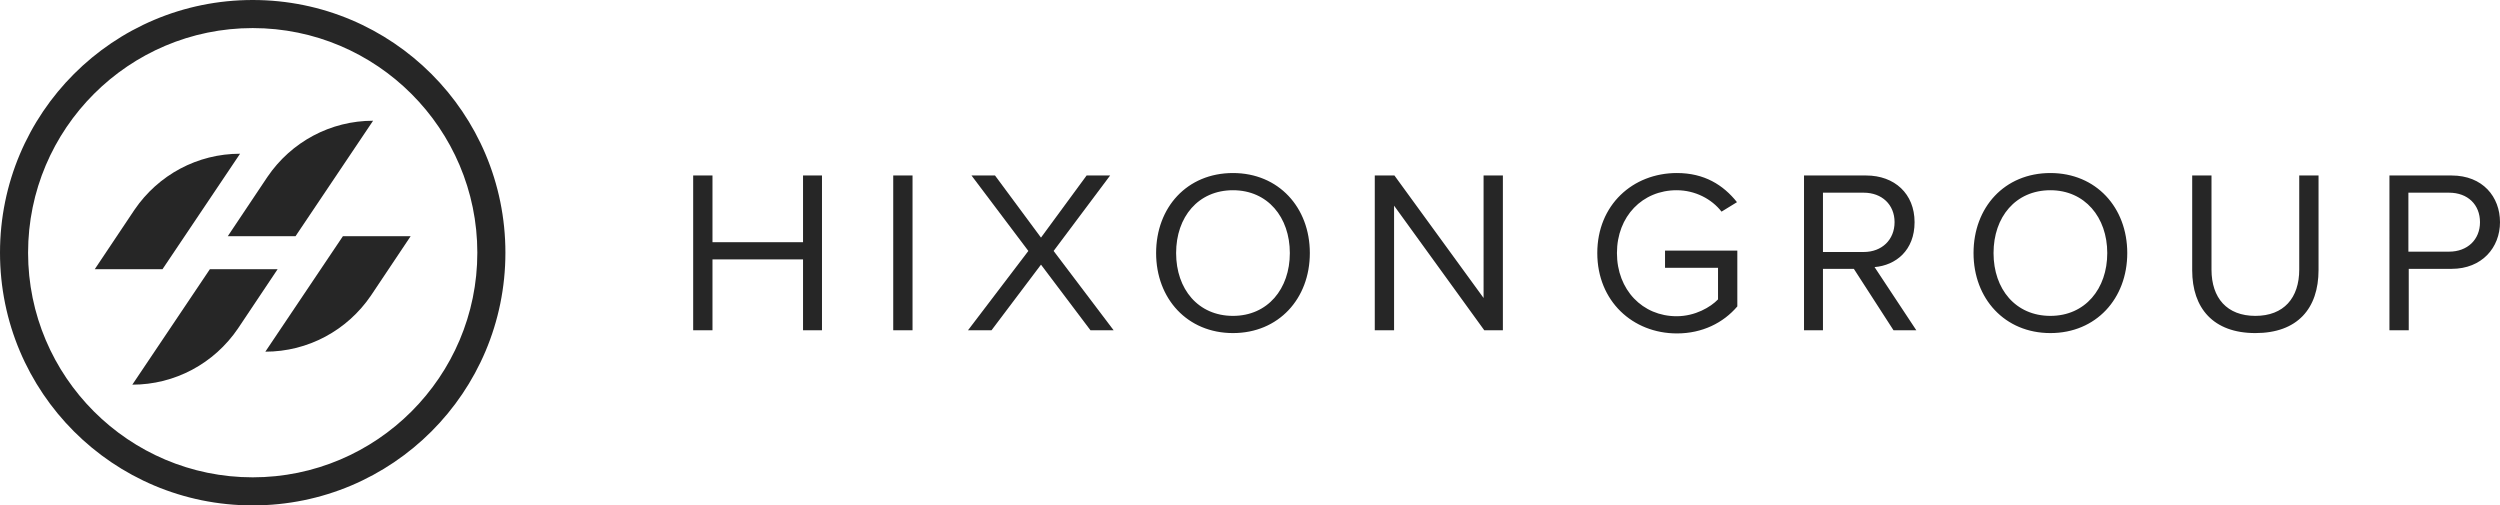 <?xml version="1.0" encoding="UTF-8"?> <svg xmlns="http://www.w3.org/2000/svg" id="a" width="712.3" height="144" viewBox="0 0 712.3 144"><path d="M228.8,73.9h-25.8v20.2h-5.5V50h5.5v19h25.8v-19h5.4v44.1h-5.4v-20.2Zm25.7-23.9h5.5v44.1h-5.5V50Z" fill="#262626"></path><path d="M296.6,75.4l-14.1,18.7h-6.7l17.2-22.6-16.2-21.5h6.7l13.1,17.7,13-17.7h6.7l-16.1,21.5,17.1,22.6h-6.6l-14.1-18.7Z" fill="#262626"></path><path d="M72,8c35.3,0,64,28.7,64,64s-28.7,64-64,64S8,107.3,8,72,36.7,8,72,8m0-8C32.2,0,0,32.2,0,72s32.2,72,72,72,72-32.2,72-72S111.8,0,72,0ZM351.3,49.3c13,0,21.9,9.8,21.9,22.8s-8.9,22.8-21.9,22.8-21.9-9.8-21.9-22.8,8.8-22.8,21.9-22.8m0,4.9c-9.9,0-16.2,7.6-16.2,17.9s6.3,17.9,16.2,17.9,16.2-7.7,16.2-17.9-6.3-17.9-16.2-17.9m45.9,4.4v35.5h-5.5V50h5.6l25.4,34.9V50h5.5v44.1h-5.3l-25.7-35.5Zm80.6-9.3c7.8,0,13.2,3.4,17.1,8.3l-4.4,2.7c-2.8-3.6-7.5-6.1-12.8-6.1-9.7,0-17,7.4-17,17.9s7.3,18,17,18c5.3,0,9.7-2.6,11.8-4.8v-9h-15.1v-4.9h20.6v15.9c-4,4.7-10,7.7-17.2,7.7-12.6,0-22.7-9.2-22.7-22.9s10.1-22.8,22.7-22.8m50.4,27.3h-8.8v17.5h-5.4V50h17.7c8.1,0,13.8,5.2,13.8,13.3s-5.4,12.3-11.4,12.8l11.9,18h-6.5l-11.3-17.5Zm2.8-21.7h-11.6v16.9h11.6c5.2,0,8.8-3.5,8.8-8.5s-3.6-8.4-8.8-8.4m53.2-5.6c13,0,21.9,9.8,21.9,22.8s-8.9,22.8-21.9,22.8-21.9-9.8-21.9-22.8,8.8-22.8,21.9-22.8m0,4.9c-9.9,0-16.2,7.6-16.2,17.9s6.3,17.9,16.2,17.9,16.2-7.7,16.2-17.9-6.4-17.9-16.2-17.9m40.4-4.2h5.5v26.8c0,8.1,4.4,13.2,12.5,13.2s12.5-5.1,12.5-13.2v-26.8h5.5v26.9c0,11-6,18-18,18s-18-7.1-18-17.9v-27Zm56.2,0h17.7c8.9,0,13.8,6.1,13.8,13.3s-5.1,13.3-13.8,13.3h-12.2v17.5h-5.5V50Zm17,4.9h-11.6v16.8h11.6c5.2,0,8.8-3.4,8.8-8.4s-3.5-8.4-8.8-8.4" fill="#262626"></path><path d="M117,67.3h-19.3l-22.1,32.9c12.1,0,23.3-6,30.1-16l11.3-16.9Zm-90,9.4h19.3l22.1-32.9c-12.1,0-23.3,6-30.1,16l-11.3,16.9Zm37.9-9.4h19.3l22.1-32.9c-12.1,0-23.3,6-30.1,16l-11.3,16.9Zm14.2,9.4h-19.3l-22.1,32.9c12.1,0,23.3-6,30.1-16l11.3-16.9Z" fill="#262626"></path></svg> 
